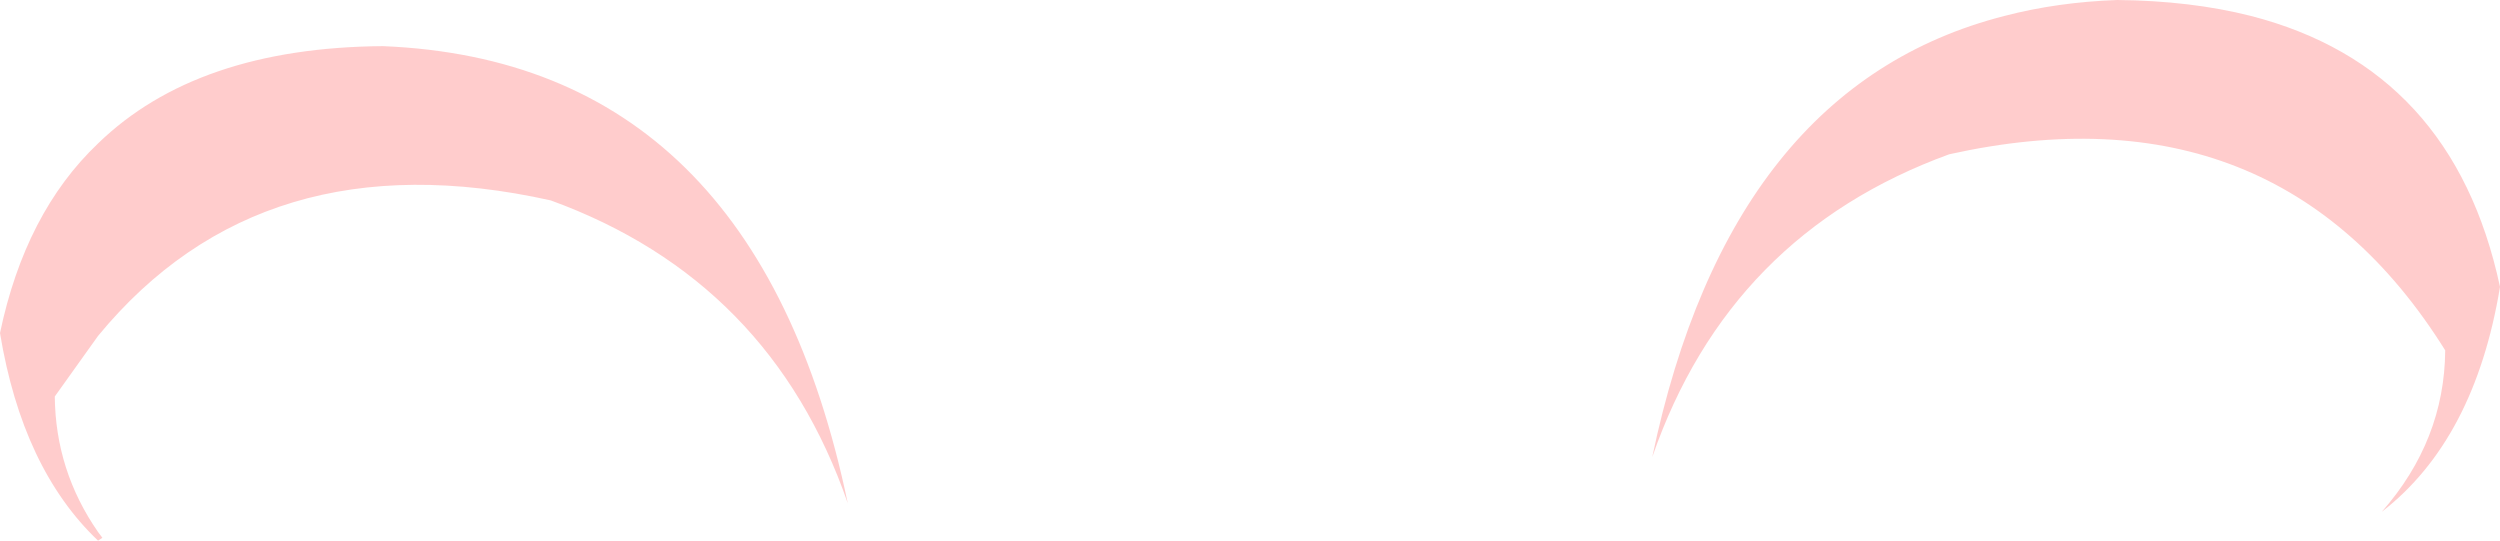 <?xml version="1.0" encoding="UTF-8" standalone="no"?>
<svg xmlns:xlink="http://www.w3.org/1999/xlink" height="37.5px" width="173.4px" xmlns="http://www.w3.org/2000/svg">
  <g transform="matrix(1.0, 0.0, 0.0, 1.0, 86.7, 18.75)">
    <path d="M-79.9 -8.8 Q-73.05 -15.45 -60.15 -15.55 -34.3 -14.5 -27.9 16.15 -33.25 0.7 -48.5 -4.85 -68.5 -9.3 -79.9 4.55 L-82.9 8.75 Q-82.85 13.9 -79.9 18.15 L-79.6 18.55 -79.9 18.75 Q-85.15 13.75 -86.7 4.35 -84.95 -4.0 -79.9 -8.8 M69.4 -17.65 Q83.45 -14.05 86.7 1.15 84.95 11.75 78.5 16.75 82.85 11.8 82.9 5.55 71.25 -13.1 48.5 -8.05 33.25 -2.5 27.9 12.95 33.3 -12.8 52.35 -17.65 56.0 -18.6 60.15 -18.75 65.25 -18.7 69.4 -17.65" fill="#ff9999" fill-opacity="0.502" fill-rule="evenodd" stroke="none"/>
  </g>
</svg>

